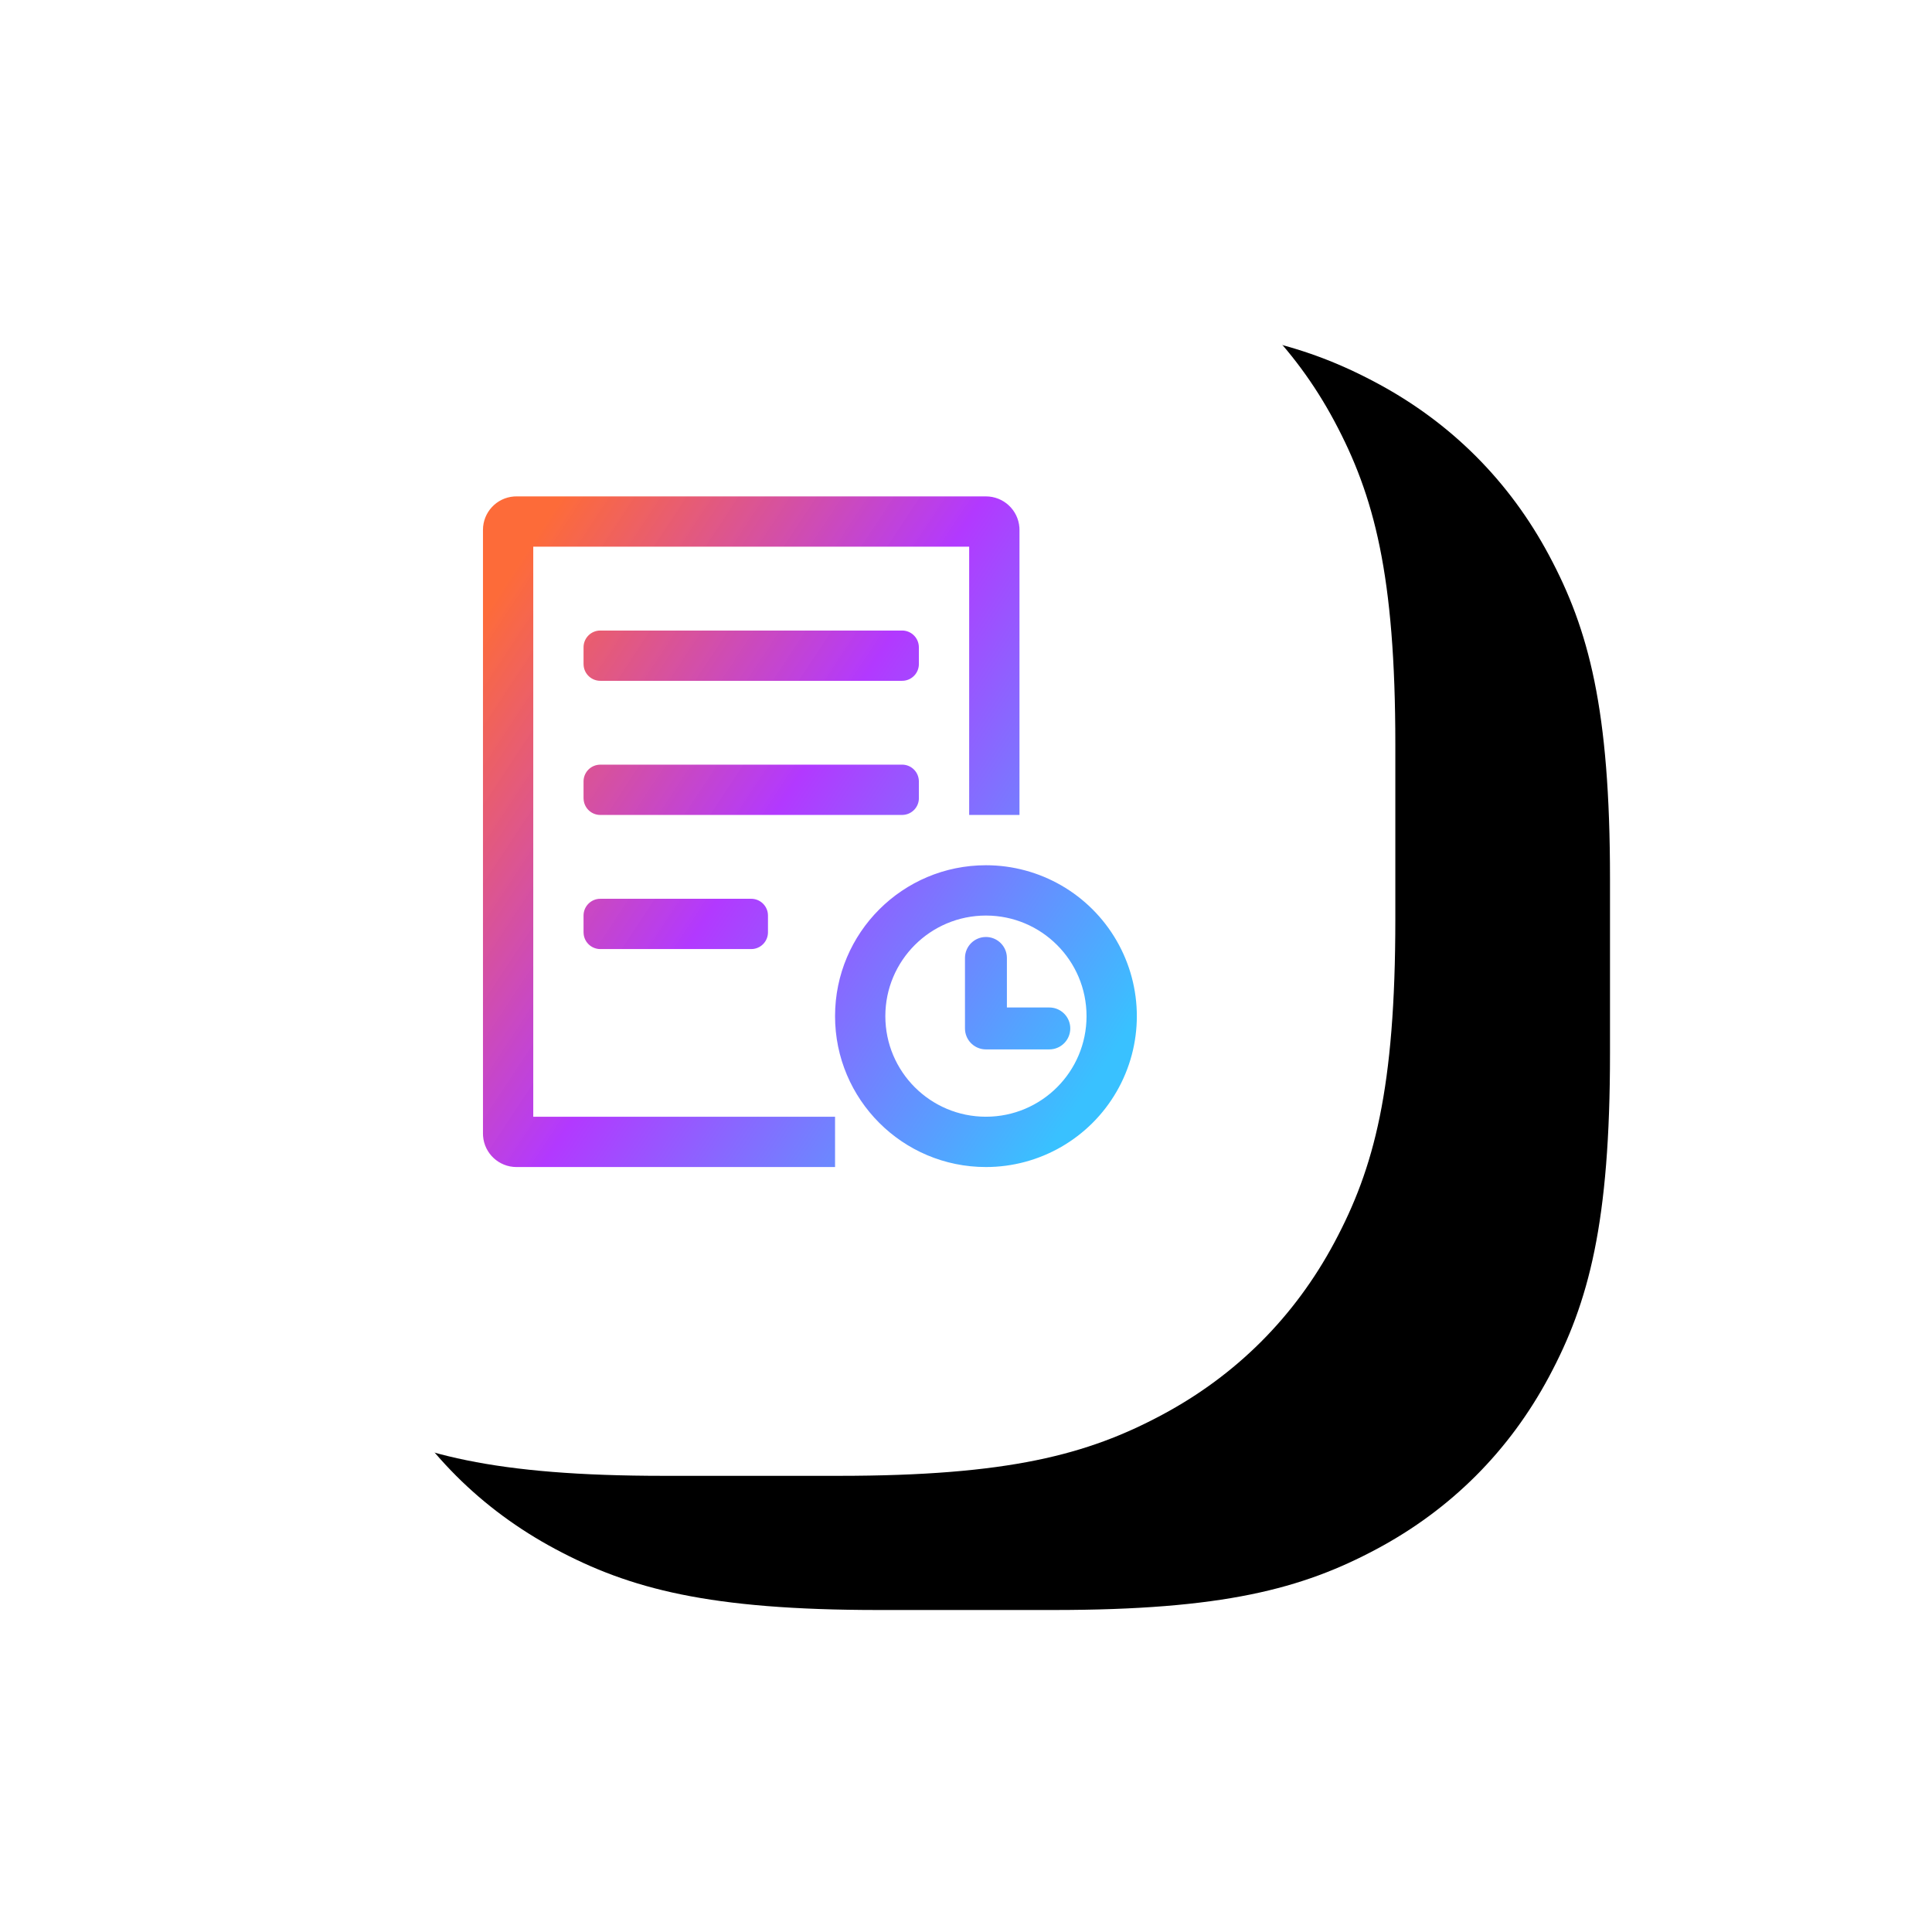 <?xml version="1.0" encoding="UTF-8"?>
<svg width="72px" height="72px" viewBox="0 0 72 72" version="1.1" xmlns="http://www.w3.org/2000/svg" xmlns:xlink="http://www.w3.org/1999/xlink">
    <title>算法</title>
    <defs>
        <path d="M20.748,-4.59055838e-16 L27.252,6.88583756e-16 C33.576,-4.7319899e-16 36.533,0.789 39.303,2.271 C42.074,3.752 44.248,5.926 45.729,8.697 C47.211,11.467 48,14.424 48,20.748 L48,27.252 C48,33.576 47.211,36.533 45.729,39.303 C44.248,42.074 42.074,44.248 39.303,45.729 C36.533,47.211 33.576,48 27.252,48 L20.748,48 C14.424,48 11.467,47.211 8.697,45.729 C5.926,44.248 3.752,42.074 2.271,39.303 C0.789,36.533 1.57732997e-16,33.576 -2.29527919e-16,27.252 L4.59055838e-16,20.748 C-3.15465994e-16,14.424 0.789,11.467 2.271,8.697 C3.752,5.926 5.926,3.752 8.697,2.271 C11.467,0.789 14.424,3.15465994e-16 20.748,-4.59055838e-16 Z" id="path-1"></path>
        <filter x="-29.2%" y="-35.4%" width="191.7%" height="191.7%" filterUnits="objectBoundingBox" id="filter-2">
            <feOffset dx="8" dy="5" in="SourceAlpha" result="shadowOffsetOuter1"></feOffset>
            <feGaussianBlur stdDeviation="6" in="shadowOffsetOuter1" result="shadowBlurOuter1"></feGaussianBlur>
            <feColorMatrix values="0 0 0 0 0.148   0 0 0 0 0   0 0 0 0 0.469  0 0 0 0.374 0" type="matrix" in="shadowBlurOuter1"></feColorMatrix>
        </filter>
        <linearGradient x1="98.867%" y1="78.168%" x2="2.469%" y2="13.732%" id="linearGradient-3">
            <stop stop-color="#39C1FF" offset="0%"></stop>
            <stop stop-color="#B239FF" offset="53.948%"></stop>
            <stop stop-color="#FD612C" stop-opacity="0.936" offset="100%"></stop>
        </linearGradient>
    </defs>
    <g id="首页" stroke="none" stroke-width="1" fill="none" fill-rule="evenodd">
        <g id="pc端首页切图" transform="translate(-544, -6014)">
            <g id="编组-23" transform="translate(0, 5733)">
                <g id="编组-19" transform="translate(490, 70)">
                    <g id="编组-53" transform="translate(48, 66)">
                        <g id="算法" transform="translate(10, 152)">
                            <g id="矩形">
                                <use fill="black" fill-opacity="1" filter="url(#filter-2)" xlink:href="#path-1"></use>
                                <use fill="#FFFFFF" fill-rule="evenodd" xlink:href="#path-1"></use>
                            </g>
                            <g id="计划" transform="translate(9, 9)" fill-rule="nonzero">
                                <rect id="矩形" fill="#000000" opacity="0" x="0" y="0" width="29.991" height="29.991"></rect>
                                <path d="M23.743,16.245 C25.752,16.245 27.608,17.317 28.613,19.057 C29.618,20.797 29.618,22.94 28.613,24.68 C27.608,26.42 25.752,27.492 23.743,27.492 C20.637,27.492 18.12,24.974 18.12,21.869 C18.12,18.763 20.637,16.245 23.743,16.245 L23.743,16.245 Z M23.743,2.499 C24.397,2.499 24.94,3.003 24.99,3.655 L24.993,3.749 L24.993,14.371 L23.118,14.371 L23.118,4.374 L6.873,4.374 L6.873,25.617 L18.12,25.617 L18.12,27.492 L6.248,27.492 C5.594,27.492 5.051,26.988 5.002,26.336 L4.999,26.242 L4.999,3.749 C4.998,3.095 5.502,2.551 6.154,2.502 L6.248,2.499 L23.743,2.499 L23.743,2.499 Z M23.743,18.12 C21.673,18.12 19.994,19.798 19.994,21.869 C19.994,23.939 21.673,25.617 23.743,25.617 C25.813,25.617 27.492,23.939 27.492,21.869 C27.492,19.798 25.813,18.12 23.743,18.12 Z M23.743,18.919 C24.147,18.919 24.48,19.227 24.52,19.62 L24.524,19.7 L24.524,21.546 L26.105,21.546 C26.509,21.546 26.842,21.854 26.882,22.247 L26.886,22.327 C26.886,22.727 26.583,23.063 26.185,23.104 L26.105,23.108 L23.743,23.108 C23.343,23.108 23.007,22.806 22.966,22.407 L22.962,22.327 L22.962,19.7 C22.962,19.269 23.312,18.919 23.743,18.919 L23.743,18.919 Z M14.996,17.495 C15.312,17.495 15.579,17.732 15.616,18.047 L15.62,18.12 L15.62,18.744 C15.62,19.061 15.383,19.328 15.069,19.365 L14.996,19.369 L9.372,19.369 C9.055,19.369 8.789,19.132 8.752,18.818 L8.747,18.744 L8.747,18.12 C8.747,17.803 8.985,17.536 9.299,17.499 L9.372,17.495 L14.996,17.495 Z M20.619,12.496 C20.936,12.496 21.202,12.733 21.239,13.048 L21.244,13.121 L21.244,13.746 C21.244,14.063 21.007,14.329 20.692,14.366 L20.619,14.371 L9.372,14.371 C9.055,14.371 8.789,14.134 8.752,13.819 L8.747,13.746 L8.747,13.121 C8.747,12.804 8.985,12.538 9.299,12.501 L9.372,12.496 L20.619,12.496 L20.619,12.496 Z M20.619,7.498 C20.936,7.498 21.202,7.735 21.239,8.05 L21.244,8.123 L21.244,8.747 C21.244,9.064 21.007,9.331 20.692,9.368 L20.619,9.372 L9.372,9.372 C9.055,9.372 8.789,9.135 8.752,8.821 L8.747,8.747 L8.747,8.123 C8.747,7.806 8.985,7.539 9.299,7.502 L9.372,7.498 L20.619,7.498 L20.619,7.498 Z" id="形状" fill="url(#linearGradient-3)"></path>
                            </g>
                        </g>
                    </g>
                </g>
            </g>
        </g>
    </g>
</svg>